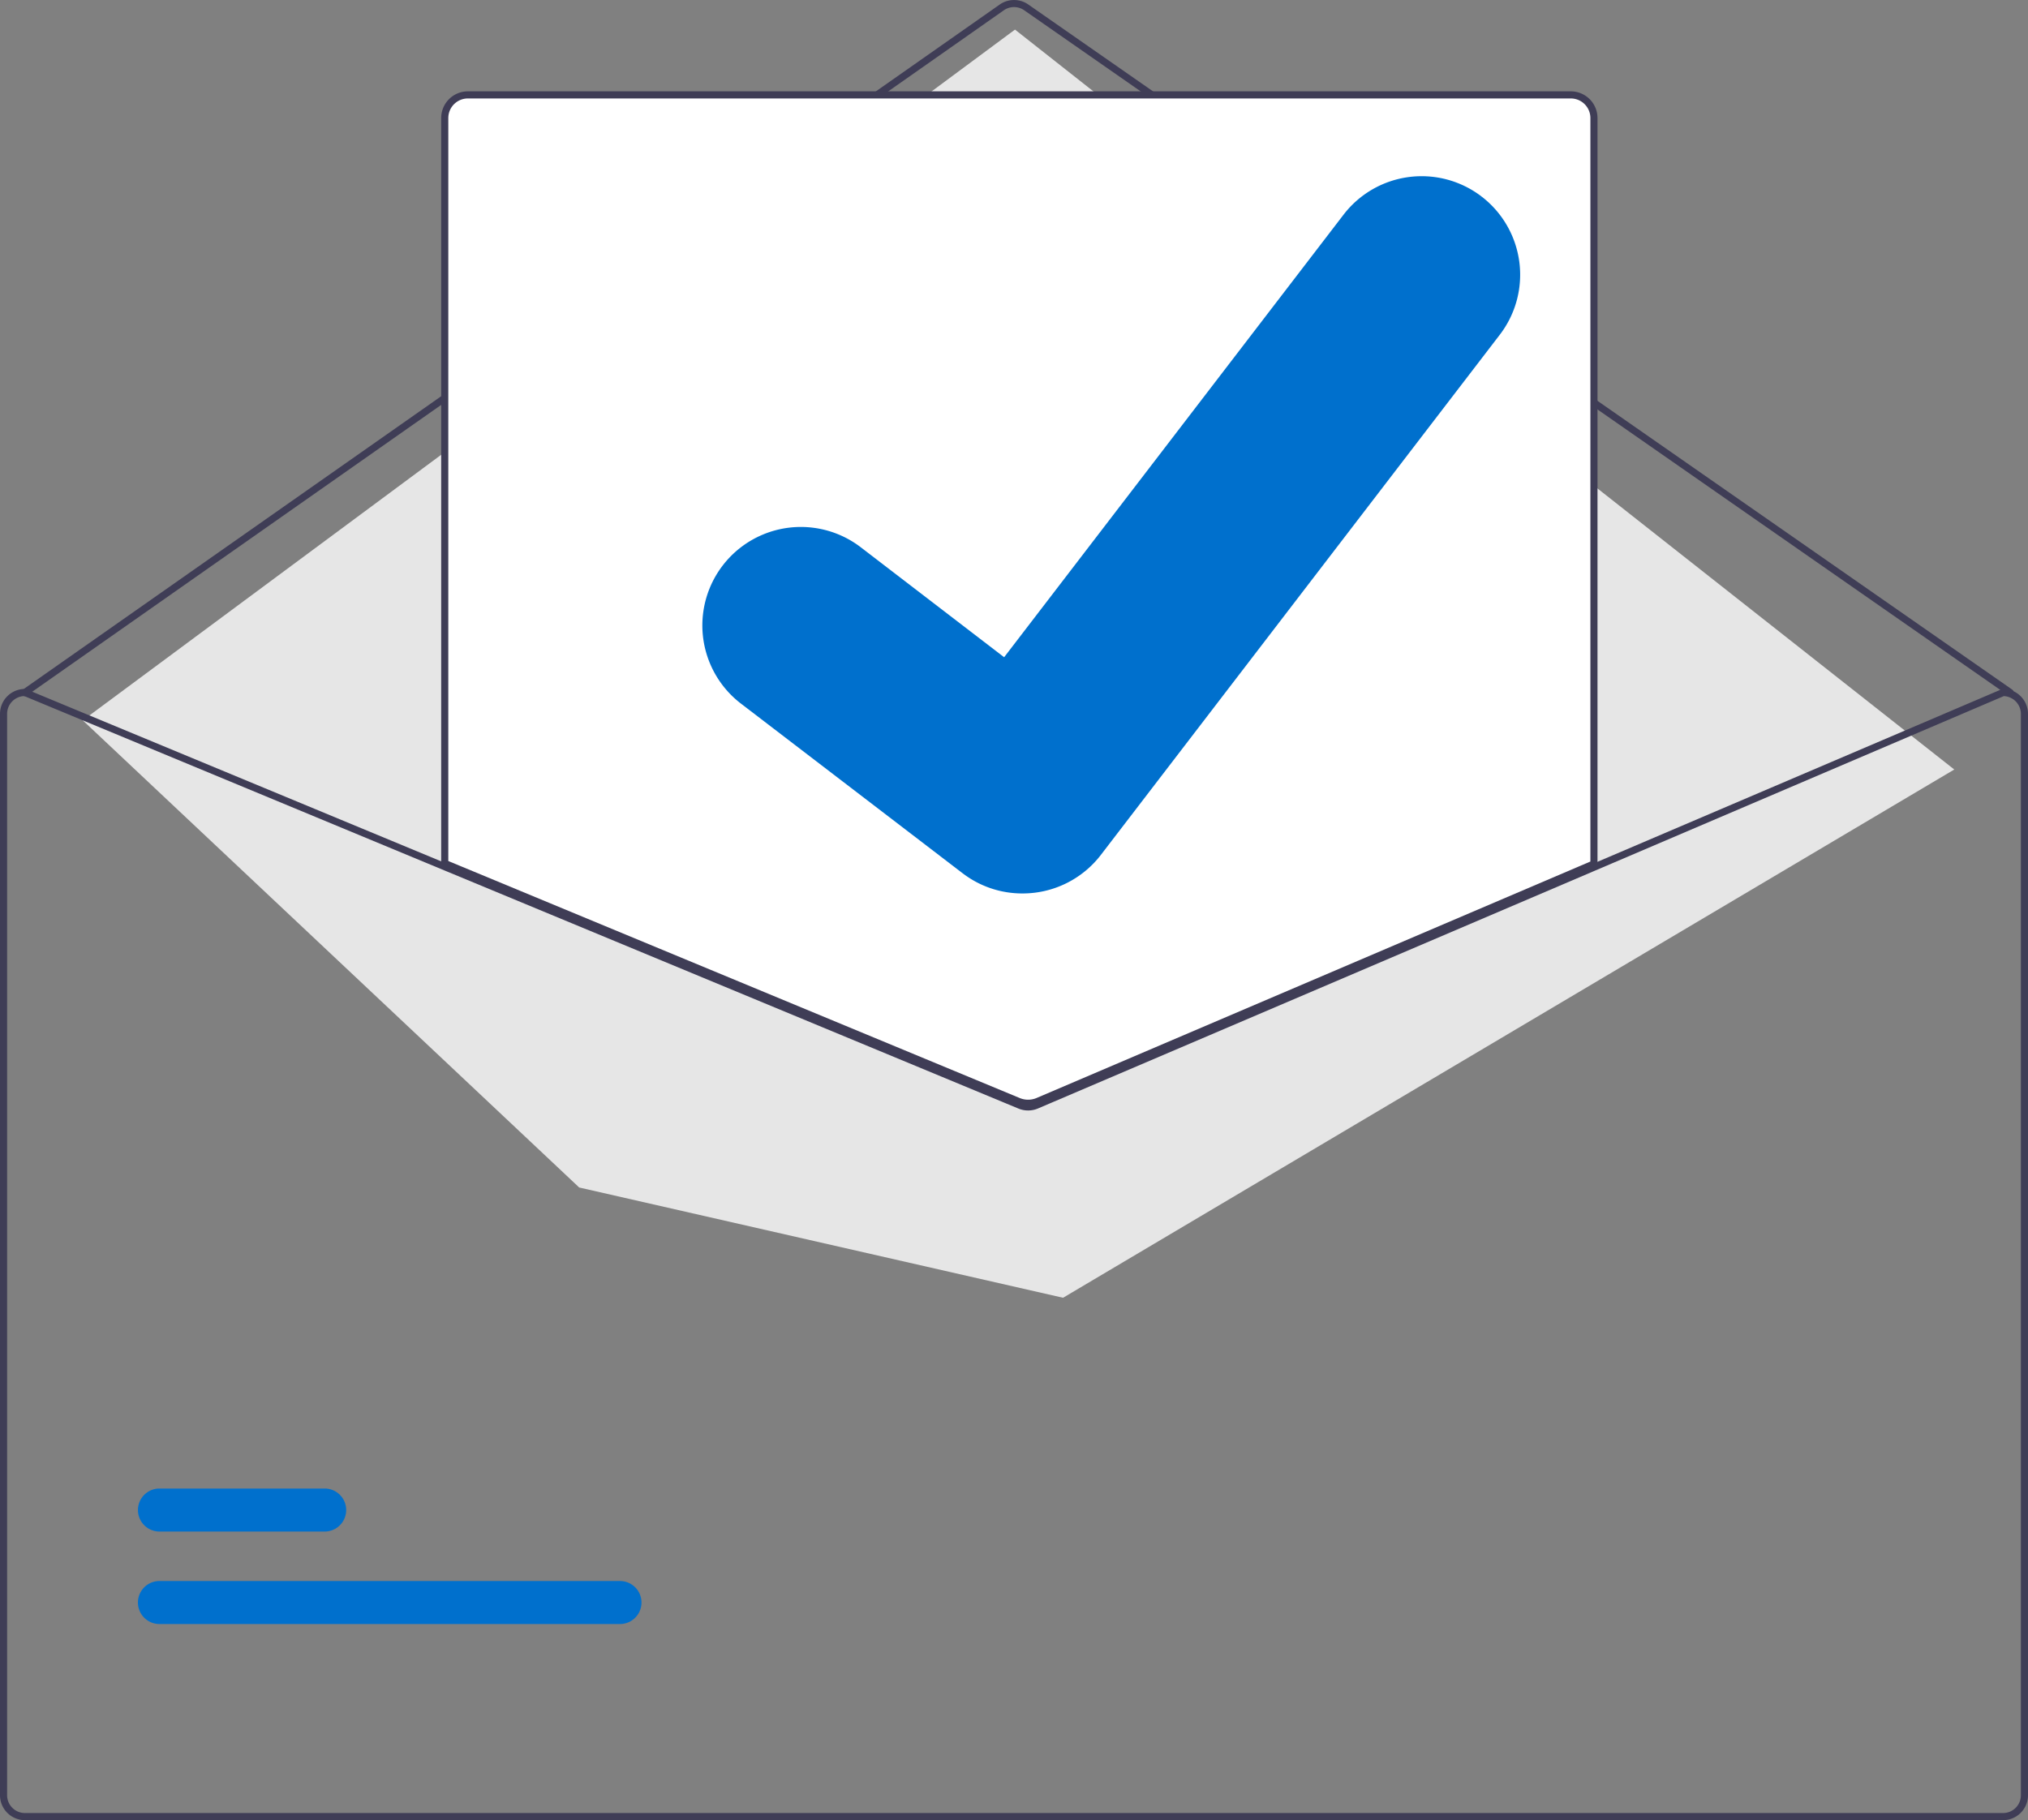 <svg xmlns="http://www.w3.org/2000/svg" width="180.45" height="161.986" viewBox="0 0 180.45 161.986">
  <rect x="0" y="0" width="180.45" height="161.986" fill="#808080" stroke="none"/>
  <g id="Group_1022" data-name="Group 1022" transform="translate(0 0)">
    <path id="Path_2277" data-name="Path 2277" d="M497.968,256.109a.316.316,0,0,1-.181-.057l-87.553-60.974a1.588,1.588,0,0,0-1.814,0L321.5,256.052a.317.317,0,1,1-.364-.518l86.922-60.971a2.223,2.223,0,0,1,2.539,0l87.553,60.974a.317.317,0,0,1-.181.576Z" transform="translate(-319.1 -194.163)" fill="#3f3d56"/>
    <path id="Path_2278" data-name="Path 2278" d="M23.264,69.793,106.212,8.319l83.577,65.849-79.3,47.012-43.055-9.814Z" transform="translate(-15.899 -5.685)" fill="#e6e6e6"/>
    <path id="Path_2279" data-name="Path 2279" d="M396.66,642.438H355.682a1.914,1.914,0,1,1,0-3.829H396.66a1.914,1.914,0,1,1,0,3.829Z" transform="translate(-341.495 -497.906)" fill="#0070cd"/>
    <path id="Path_2280" data-name="Path 2280" d="M370.384,616.438h-14.7a1.914,1.914,0,1,1,0-3.829h14.7a1.914,1.914,0,1,1,0,3.829Z" transform="translate(-341.495 -480.137)" fill="#0070cd"/>
    <path id="Path_2281" data-name="Path 2281" d="M491.565,310.4a2.4,2.4,0,0,1-.908-.178L439.5,289V222.553a2.219,2.219,0,0,1,2.216-2.216h98.14a2.219,2.219,0,0,1,2.216,2.216v66.488l-.1.041L492.5,310.211a2.411,2.411,0,0,1-.936.188Z" transform="translate(-400.086 -212.051)" fill="#fff"/>
    <path id="Path_2282" data-name="Path 2282" d="M491.223,310.216a2.555,2.555,0,0,1-.969-.19L439,288.759V222.212a2.377,2.377,0,0,1,2.374-2.374h98.14a2.377,2.377,0,0,1,2.374,2.374V288.8l-49.667,21.211A2.568,2.568,0,0,1,491.223,310.216Zm-51.59-21.88,50.863,21.1a1.937,1.937,0,0,0,1.478-.009l49.282-21.046V222.212a1.743,1.743,0,0,0-1.741-1.741h-98.14a1.743,1.743,0,0,0-1.741,1.741Z" transform="translate(-399.744 -211.709)" fill="#3f3d56"/>
    <path id="Path_2283" data-name="Path 2283" d="M493.234,387.837h-.063l-36.343,15.519L407.1,424.589a1.6,1.6,0,0,1-1.228.006l-51.3-21.284-37.236-15.449-.057-.025h-.063A2.219,2.219,0,0,0,315,390.053v96.24a2.218,2.218,0,0,0,2.216,2.216H493.234a2.219,2.219,0,0,0,2.216-2.216v-96.24A2.219,2.219,0,0,0,493.234,387.837Zm1.583,98.456a1.584,1.584,0,0,1-1.583,1.583H317.216a1.584,1.584,0,0,1-1.583-1.583v-96.24a1.586,1.586,0,0,1,1.523-1.583L354.572,404l51.058,21.185a2.254,2.254,0,0,0,1.722-.009l49.475-21.128,36.47-15.573a1.588,1.588,0,0,1,1.52,1.583Z" transform="translate(-315 -326.524)" fill="#3f3d56"/>
    <path id="Path_2284" data-name="Path 2284" d="M540.837,307.5a8.705,8.705,0,0,1-5.238-1.74l-.094-.07-19.726-15.1a8.764,8.764,0,0,1,10.661-13.913l12.777,9.8,30.195-39.378a8.764,8.764,0,0,1,12.287-1.622l-.188.255.193-.251a8.774,8.774,0,0,1,1.622,12.288l-35.516,46.318A8.768,8.768,0,0,1,540.837,307.5Z" transform="translate(-449.869 -227.987)" fill="#0070cd"/>
  </g>
</svg>
